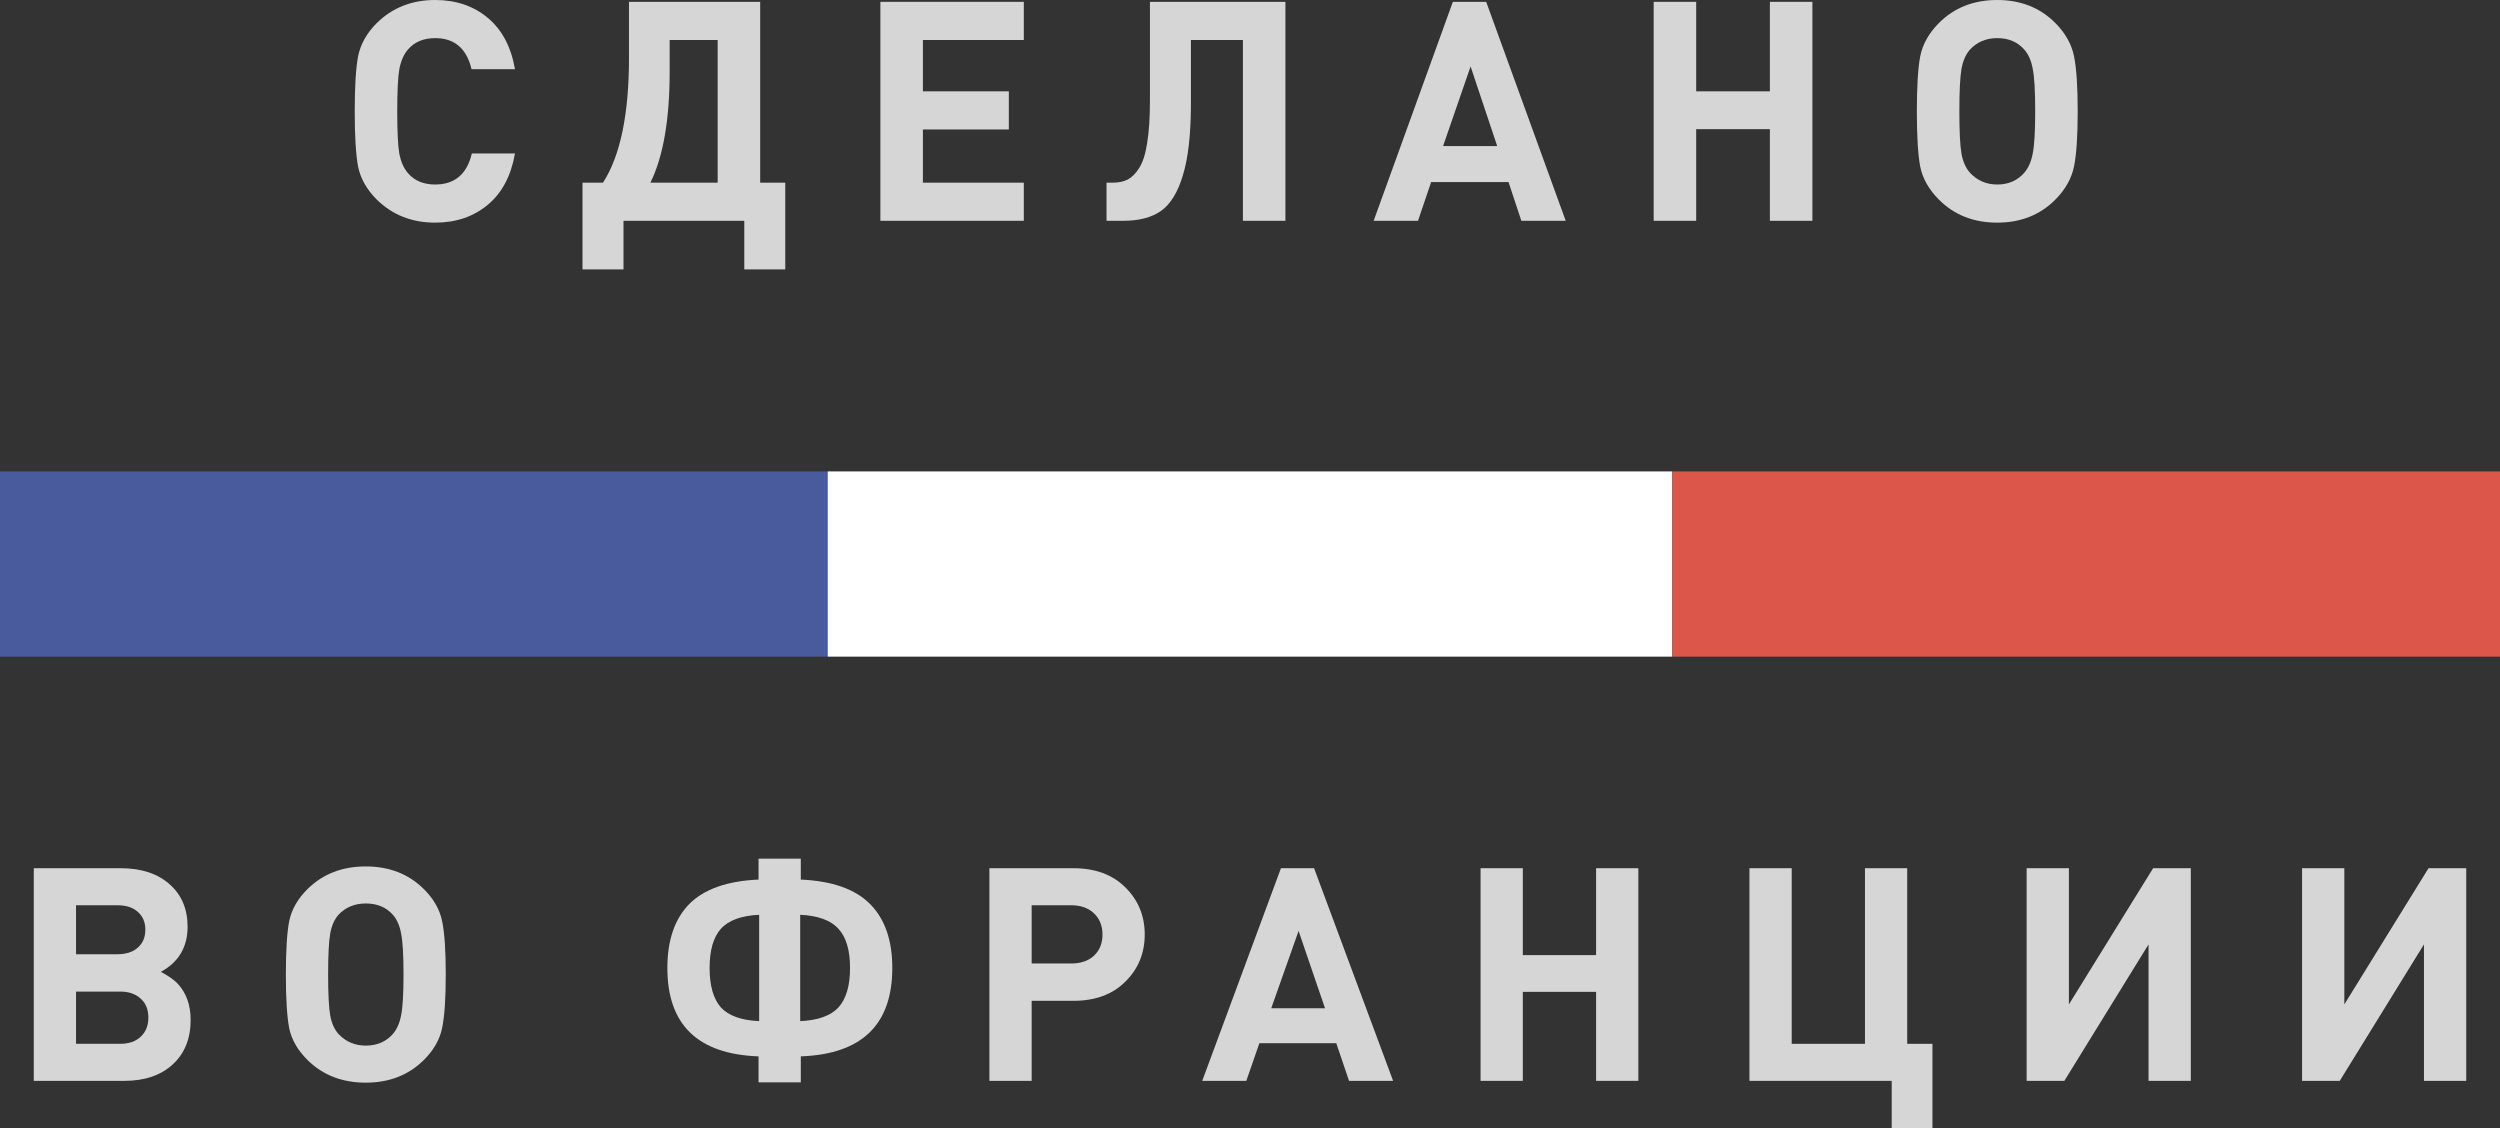 <svg width="164" height="74" viewBox="0 0 164 74" fill="none" xmlns="http://www.w3.org/2000/svg">
<rect x="0" y="0" width="164" height="74" fill="#333333" stroke="none"/>
<path d="M0 43.075H54.297V30.925H0V43.075Z" fill="#4A5B9D"/>
<path d="M54.297 43.075H109.703V30.925H54.297V43.075Z" fill="white"/>
<path d="M109.703 43.075H164V30.925H109.703V43.075Z" fill="#DD564A"/>
<path d="M10.551 63.754C11.003 63.989 11.362 64.237 11.628 64.498C12.213 65.112 12.506 65.915 12.506 66.908C12.506 68.135 12.113 69.109 11.329 69.827C10.545 70.545 9.488 70.904 8.159 70.904H2.216V56.955H7.919C9.262 56.955 10.325 57.301 11.11 57.994C11.907 58.686 12.306 59.62 12.306 60.795C12.306 62.127 11.721 63.114 10.551 63.754ZM4.988 62.598H7.7C8.272 62.598 8.717 62.454 9.036 62.167C9.368 61.879 9.534 61.487 9.534 60.991C9.534 60.495 9.368 60.103 9.036 59.816C8.717 59.528 8.272 59.385 7.7 59.385H4.988V62.598ZM4.988 68.475H7.879C8.451 68.475 8.903 68.318 9.235 68.005C9.568 67.692 9.734 67.273 9.734 66.751C9.734 66.229 9.568 65.817 9.235 65.517C8.903 65.203 8.451 65.047 7.879 65.047H4.988V68.475Z" fill="white" fill-opacity="0.8"/>
<path d="M29.003 60.423C29.163 61.194 29.242 62.362 29.242 63.93C29.242 65.497 29.163 66.666 29.003 67.437C28.843 68.207 28.438 68.913 27.787 69.553C26.79 70.532 25.527 71.022 23.998 71.022C22.456 71.022 21.186 70.532 20.189 69.553C19.538 68.913 19.132 68.214 18.973 67.456C18.826 66.686 18.753 65.51 18.753 63.93C18.753 62.349 18.826 61.181 18.973 60.423C19.132 59.652 19.538 58.947 20.189 58.307C21.186 57.328 22.456 56.838 23.998 56.838C25.527 56.838 26.79 57.328 27.787 58.307C28.438 58.947 28.843 59.652 29.003 60.423ZM26.471 63.93C26.471 62.637 26.417 61.736 26.311 61.226C26.218 60.717 26.038 60.312 25.773 60.011C25.334 59.515 24.742 59.267 23.998 59.267C23.267 59.267 22.669 59.515 22.203 60.011C21.937 60.312 21.758 60.717 21.665 61.226C21.572 61.736 21.525 62.637 21.525 63.93C21.525 65.223 21.572 66.124 21.665 66.633C21.758 67.13 21.937 67.528 22.203 67.829C22.682 68.338 23.28 68.593 23.998 68.593C24.729 68.593 25.321 68.338 25.773 67.829C26.038 67.515 26.218 67.11 26.311 66.614C26.417 66.105 26.471 65.21 26.471 63.93Z" fill="white" fill-opacity="0.8"/>
<path d="M58.535 63.499C58.535 67.221 56.534 69.154 52.532 69.298V71.002H49.761V69.298C45.773 69.154 43.779 67.221 43.779 63.499C43.779 61.683 44.257 60.286 45.214 59.306C46.185 58.327 47.7 57.791 49.761 57.7V56.328H52.532V57.7C54.593 57.791 56.108 58.327 57.079 59.306C58.049 60.286 58.535 61.683 58.535 63.499ZM49.801 66.986V60.011C48.631 60.064 47.793 60.371 47.288 60.932C46.796 61.481 46.55 62.336 46.55 63.499C46.55 64.661 46.796 65.523 47.288 66.085C47.793 66.633 48.631 66.934 49.801 66.986ZM55.005 66.085C55.51 65.523 55.763 64.661 55.763 63.499C55.763 62.336 55.51 61.481 55.005 60.932C54.5 60.371 53.663 60.064 52.493 60.011V66.986C53.663 66.934 54.5 66.633 55.005 66.085Z" fill="white" fill-opacity="0.8"/>
<path d="M73.818 58.209C74.669 59.045 75.094 60.077 75.094 61.305C75.094 62.532 74.669 63.564 73.818 64.4C72.981 65.236 71.844 65.654 70.408 65.654H67.677V70.904H64.905V56.955H70.408C71.844 56.955 72.981 57.373 73.818 58.209ZM71.764 62.696C72.137 62.343 72.323 61.879 72.323 61.305C72.323 60.73 72.137 60.266 71.764 59.914C71.392 59.561 70.894 59.385 70.269 59.385H67.677V63.205H70.269C70.894 63.205 71.392 63.035 71.764 62.696Z" fill="white" fill-opacity="0.8"/>
<path d="M91.388 70.904H88.497L87.66 68.436H82.615L81.757 70.904H78.866L84.03 56.955H86.204L91.388 70.904ZM86.922 66.144L85.187 61.069L83.392 66.144H86.922Z" fill="white" fill-opacity="0.8"/>
<path d="M107.475 70.904H104.703V65.066H99.897V70.904H97.125V56.955H99.897V62.656H104.703V56.955H107.475V70.904Z" fill="white" fill-opacity="0.8"/>
<path d="M126.769 74H124.096V70.904H114.764V56.955H117.536V68.475H122.342V56.955H125.113V68.475H126.769V74Z" fill="white" fill-opacity="0.8"/>
<path d="M143.716 70.904H140.945V61.951L135.421 70.904H132.948V56.955H135.72V65.889L141.244 56.955H143.716V70.904Z" fill="white" fill-opacity="0.8"/>
<path d="M161.784 70.904H159.012V61.951L153.488 70.904H151.016V56.955H153.788V65.889L159.311 56.955H161.784V70.904Z" fill="white" fill-opacity="0.8"/>
<path d="M33.782 10.066C33.528 11.532 32.933 12.655 31.997 13.435C31.061 14.215 29.91 14.605 28.546 14.605C27.022 14.605 25.744 14.101 24.715 13.092C24.059 12.433 23.651 11.714 23.491 10.934C23.344 10.14 23.27 8.93 23.27 7.303C23.27 5.675 23.344 4.472 23.491 3.692C23.651 2.898 24.059 2.172 24.715 1.513C25.744 0.504 27.022 0 28.546 0C29.91 0 31.061 0.39 31.997 1.17C32.933 1.95 33.528 3.073 33.782 4.539H30.933C30.613 3.181 29.817 2.501 28.546 2.501C27.784 2.501 27.189 2.75 26.761 3.248C26.493 3.557 26.306 3.981 26.199 4.519C26.105 5.043 26.059 5.971 26.059 7.303C26.059 8.634 26.105 9.569 26.199 10.107C26.306 10.631 26.493 11.048 26.761 11.357C27.189 11.855 27.784 12.104 28.546 12.104C29.83 12.104 30.633 11.425 30.954 10.066H33.782Z" fill="white" fill-opacity="0.8"/>
<path d="M51.513 17.672H48.825V14.484H40.901V17.672H38.212V11.983H39.557C40.693 10.221 41.262 7.491 41.262 3.793V0.121H49.868V11.983H51.513V17.672ZM47.079 11.983V2.623H43.93V4.7C43.93 7.847 43.508 10.275 42.666 11.983H47.079Z" fill="white" fill-opacity="0.8"/>
<path d="M67.162 14.484H57.753V0.121H67.162V2.623H60.542V5.991H66.179V8.493H60.542V11.983H67.162V14.484Z" fill="white" fill-opacity="0.8"/>
<path d="M84.323 14.484H81.535V2.623H78.124V6.798C78.124 8.775 77.951 10.335 77.603 11.479C77.269 12.608 76.787 13.395 76.159 13.839C75.543 14.269 74.721 14.484 73.691 14.484H72.588V11.983H72.989C73.377 11.983 73.704 11.916 73.972 11.781C74.253 11.633 74.507 11.378 74.734 11.014C74.975 10.638 75.149 10.087 75.256 9.36C75.376 8.634 75.436 7.726 75.436 6.637V0.121H84.323V14.484Z" fill="white" fill-opacity="0.8"/>
<path d="M102.71 14.484H99.801L98.959 11.943H93.883L93.021 14.484H90.112L95.308 0.121H97.494L102.71 14.484ZM98.216 9.582L96.471 4.357L94.666 9.582H98.216Z" fill="white" fill-opacity="0.8"/>
<path d="M118.893 14.484H116.105V8.473H111.27V14.484H108.481V0.121H111.27V5.991H116.105V0.121H118.893V14.484Z" fill="white" fill-opacity="0.8"/>
<path d="M136.057 3.692C136.217 4.485 136.297 5.689 136.297 7.303C136.297 8.917 136.217 10.12 136.057 10.914C135.896 11.707 135.488 12.433 134.833 13.092C133.83 14.101 132.559 14.605 131.021 14.605C129.47 14.605 128.193 14.101 127.19 13.092C126.534 12.433 126.126 11.714 125.966 10.934C125.819 10.14 125.745 8.93 125.745 7.303C125.745 5.675 125.819 4.472 125.966 3.692C126.126 2.898 126.534 2.172 127.19 1.513C128.193 0.504 129.47 0 131.021 0C132.559 0 133.83 0.504 134.833 1.513C135.488 2.172 135.896 2.898 136.057 3.692ZM133.509 7.303C133.509 5.971 133.455 5.043 133.348 4.519C133.255 3.994 133.074 3.577 132.807 3.268C132.365 2.757 131.77 2.501 131.021 2.501C130.286 2.501 129.684 2.757 129.216 3.268C128.948 3.577 128.768 3.994 128.674 4.519C128.581 5.043 128.534 5.971 128.534 7.303C128.534 8.634 128.581 9.562 128.674 10.087C128.768 10.598 128.948 11.008 129.216 11.317C129.697 11.842 130.299 12.104 131.021 12.104C131.757 12.104 132.352 11.842 132.807 11.317C133.074 10.994 133.255 10.577 133.348 10.066C133.455 9.542 133.509 8.621 133.509 7.303Z" fill="white" fill-opacity="0.8"/>
</svg>
